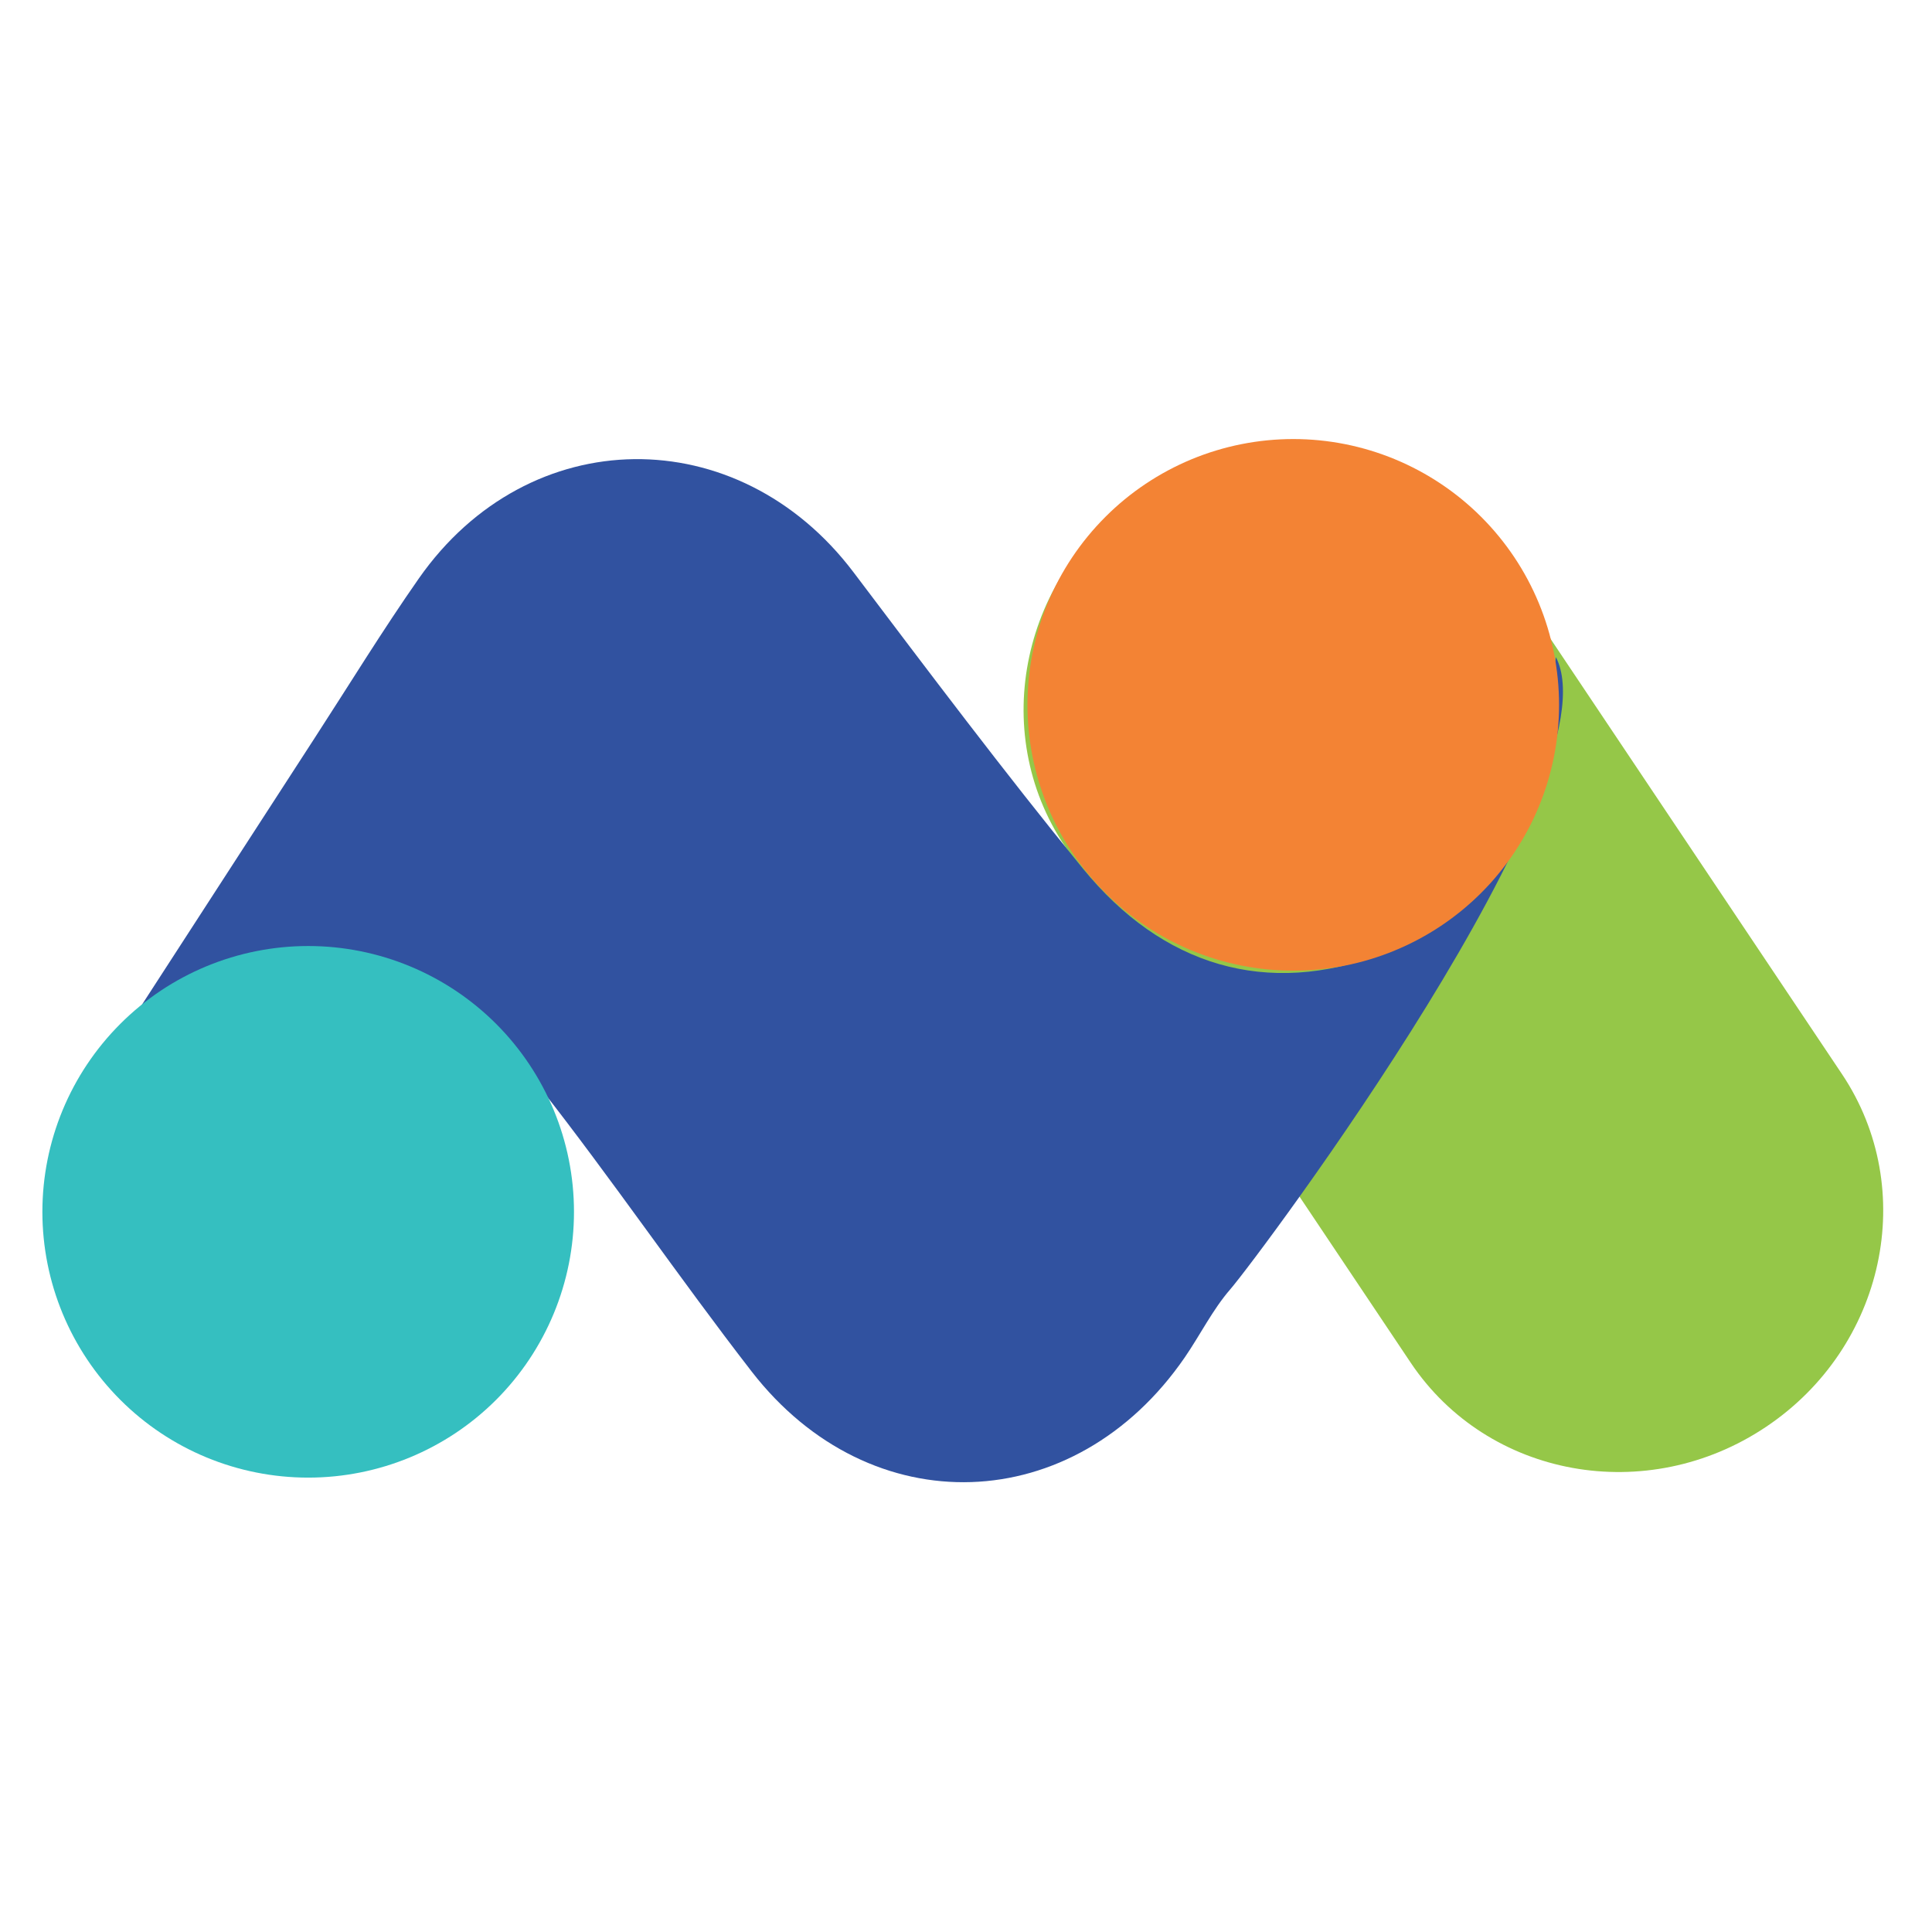 <svg width="32" height="32" viewBox="0 0 32 32" fill="none" xmlns="http://www.w3.org/2000/svg">
<rect width="32" height="32" fill="white"/>
<path d="M30.508 17.789C31.785 19.697 31.222 22.314 29.25 23.634C27.278 24.955 24.644 24.479 23.366 22.571L17.638 14.016C16.36 12.108 16.924 9.492 18.896 8.171C20.868 6.85 23.502 7.326 24.78 9.234L30.508 17.789Z" fill="#95C748"/>
<path d="M25.771 10.884C26.786 12.875 20.847 20.812 20.378 21.354C20.084 21.693 19.88 22.109 19.624 22.482C17.799 25.137 14.417 25.259 12.447 22.713C11.247 21.163 10.142 19.54 8.932 17.997C7.093 15.652 5.051 15.264 2.226 16.834C3.312 15.158 4.258 13.695 5.206 12.233C5.781 11.347 6.333 10.445 6.938 9.58C8.758 6.979 12.225 6.947 14.139 9.481C15.386 11.131 16.631 12.786 17.938 14.388C19.247 15.992 20.976 16.528 22.91 15.792C24.786 15.077 25.747 13.621 25.663 11.555C25.658 11.412 25.707 11.267 25.771 10.884Z" fill="#3152A0"/>
<path d="M0.702 20.072C0.702 21.239 1.166 22.359 1.992 23.185C2.817 24.011 3.937 24.474 5.105 24.474C6.272 24.474 7.392 24.011 8.218 23.185C9.043 22.359 9.507 21.239 9.507 20.072C9.507 18.904 9.043 17.785 8.218 16.959C7.392 16.133 6.272 15.669 5.105 15.669C3.937 15.669 2.817 16.133 1.992 16.959C1.166 17.785 0.702 18.904 0.702 20.072V20.072Z" fill="#35BFC0"/>
<path d="M17.018 11.675C17.018 12.253 17.132 12.825 17.353 13.36C17.574 13.894 17.899 14.379 18.308 14.788C18.716 15.197 19.202 15.521 19.736 15.742C20.27 15.964 20.843 16.077 21.421 16.077C21.999 16.077 22.571 15.964 23.105 15.742C23.64 15.521 24.125 15.197 24.534 14.788C24.943 14.379 25.267 13.894 25.488 13.36C25.709 12.825 25.823 12.253 25.823 11.675C25.823 11.097 25.709 10.524 25.488 9.99C25.267 9.456 24.943 8.971 24.534 8.562C24.125 8.153 23.64 7.829 23.105 7.607C22.571 7.386 21.999 7.272 21.421 7.272C20.843 7.272 20.27 7.386 19.736 7.607C19.202 7.829 18.716 8.153 18.308 8.562C17.899 8.971 17.574 9.456 17.353 9.99C17.132 10.524 17.018 11.097 17.018 11.675Z" fill="#F38334"/>
</svg>
